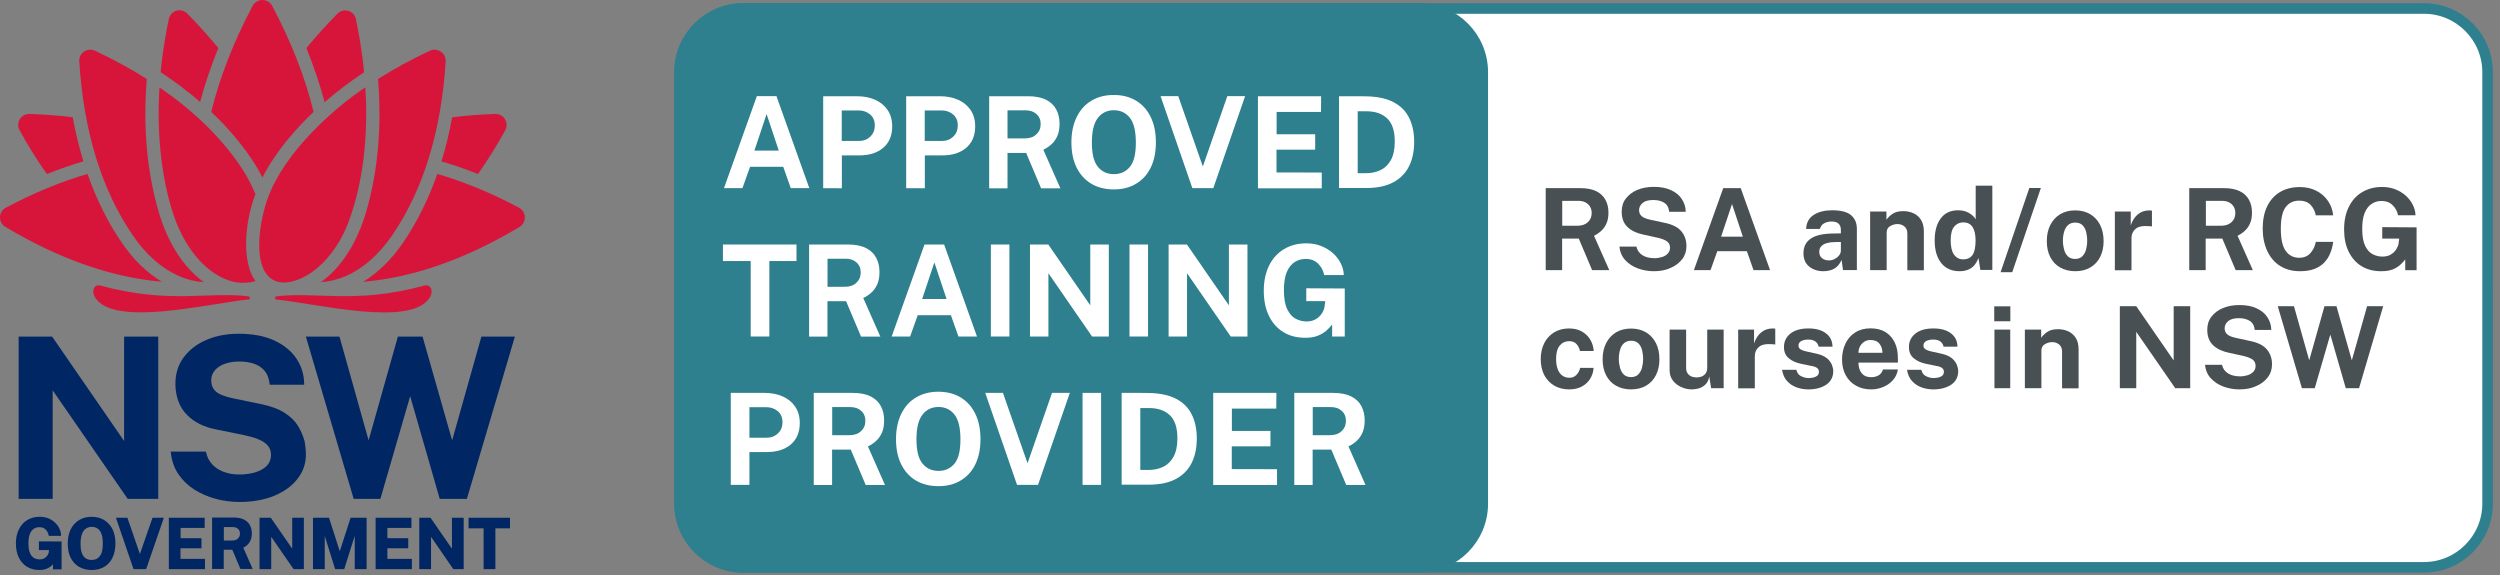 <?xml version="1.0" encoding="utf-8"?>
<!-- Generator: Adobe Illustrator 27.7.0, SVG Export Plug-In . SVG Version: 6.00 Build 0)  -->
<svg version="1.1" id="Layer_1" xmlns="http://www.w3.org/2000/svg" xmlns:xlink="http://www.w3.org/1999/xlink" x="0px" y="0px"
	 viewBox="0 0 235.88 54.27" style="enable-background:new 0 0 235.88 54.27;" xml:space="preserve">
<rect x="0" y="0" width="235.88" height="54.27" fill="#808080" stroke="none"/>
<style type="text/css">
	.st0{fill:#FFFFFF;}
	.st1{fill:none;stroke:#2E808E;}
	.st2{fill:#2E808E;}
	.st3{fill:#495054;}
	.st4{fill:#D7153A;}
	.st5{fill:#002664;}
</style>
<g>
	<g>
		<path class="st0" d="M234.71,47.53c0,3.3-2.7,6-6,6H70.12c-3.3,0-6-2.7-6-6V6.8c0-3.3,2.7-6,6-6h158.59c3.3,0,6,2.7,6,6V47.53z"/>
		<path class="st1" d="M234.71,47.53c0,3.3-2.7,6-6,6H70.12c-3.3,0-6-2.7-6-6V6.8c0-3.3,2.7-6,6-6h158.59c3.3,0,6,2.7,6,6V47.53z"/>
	</g>
	<g>
		<path class="st2" d="M139.9,47.53c0,3.3-2.7,6-6,6H70.12c-3.3,0-6-2.7-6-6V6.8c0-3.3,2.7-6,6-6h63.78c3.3,0,6,2.7,6,6V47.53z"/>
		<path class="st1" d="M139.9,47.53c0,3.3-2.7,6-6,6H70.12c-3.3,0-6-2.7-6-6V6.8c0-3.3,2.7-6,6-6h63.78c3.3,0,6,2.7,6,6V47.53z"/>
	</g>
</g>
<g>
	<path class="st3" d="M145.84,25.49v-7.74h3.26c0.62,0,1.12,0.1,1.51,0.29s0.68,0.47,0.87,0.82c0.19,0.35,0.28,0.75,0.28,1.2
		c0,0.41-0.06,0.75-0.19,1.03c-0.12,0.28-0.29,0.51-0.5,0.7c-0.21,0.19-0.43,0.34-0.67,0.46l1.44,3.24h-1.62l-1.26-2.98h-1.57v2.98
		H145.84z M147.39,21.3h1.43c0.42,0,0.75-0.11,0.99-0.33c0.24-0.22,0.37-0.51,0.37-0.87c0-0.35-0.12-0.63-0.35-0.84
		c-0.24-0.21-0.53-0.31-0.89-0.31h-1.54V21.3z"/>
	<path class="st3" d="M156.03,25.59c-0.51,0-1.01-0.09-1.48-0.26s-0.87-0.43-1.19-0.77c-0.32-0.34-0.51-0.77-0.56-1.29h1.6
		c0.08,0.35,0.27,0.62,0.57,0.81s0.69,0.28,1.15,0.28c0.24,0,0.47-0.04,0.7-0.11c0.22-0.07,0.4-0.18,0.54-0.33
		c0.14-0.15,0.21-0.33,0.21-0.55c0-0.26-0.1-0.46-0.29-0.6c-0.19-0.13-0.46-0.24-0.79-0.32l-1.45-0.32
		c-0.62-0.13-1.11-0.36-1.48-0.71s-0.55-0.83-0.55-1.46c0-0.48,0.13-0.9,0.4-1.24c0.27-0.35,0.63-0.62,1.09-0.81
		c0.46-0.19,0.97-0.28,1.54-0.28c0.64,0,1.19,0.1,1.63,0.31c0.45,0.21,0.79,0.49,1.02,0.85s0.36,0.75,0.36,1.19h-1.56
		c-0.04-0.4-0.2-0.69-0.48-0.86c-0.28-0.17-0.61-0.25-1.02-0.25c-0.47,0-0.81,0.1-1.02,0.29s-0.32,0.41-0.32,0.66
		c0,0.24,0.08,0.43,0.24,0.57c0.16,0.14,0.42,0.25,0.78,0.33l1.34,0.29c0.75,0.15,1.29,0.41,1.62,0.8c0.33,0.39,0.49,0.86,0.49,1.41
		c0,0.47-0.13,0.88-0.4,1.23s-0.63,0.63-1.1,0.83C157.18,25.49,156.64,25.59,156.03,25.59z"/>
	<path class="st3" d="M159.82,25.49l2.77-7.74h1.65l2.77,7.74h-1.56l-0.63-1.79h-2.79l-0.64,1.79H159.82z M162.39,22.33h2.05
		l-1.02-3.08L162.39,22.33z"/>
	<path class="st3" d="M172.03,25.59c-0.53,0-0.97-0.15-1.33-0.44c-0.36-0.29-0.54-0.71-0.54-1.25c0-0.61,0.23-1.07,0.68-1.38
		c0.45-0.32,1.17-0.48,2.15-0.49l0.7-0.01v-0.33c0-0.25-0.07-0.45-0.22-0.59c-0.15-0.14-0.38-0.2-0.69-0.2
		c-0.23,0-0.44,0.06-0.65,0.16s-0.34,0.28-0.42,0.54h-1.3c0.03-0.6,0.27-1.04,0.73-1.33c0.45-0.29,1.03-0.43,1.72-0.43
		c0.85,0,1.45,0.16,1.8,0.47c0.36,0.31,0.54,0.74,0.54,1.28v3.89h-1.31l-0.13-0.95c-0.19,0.4-0.43,0.68-0.71,0.83
		S172.42,25.59,172.03,25.59z M172.56,24.57c0.18,0,0.36-0.04,0.54-0.13c0.17-0.09,0.31-0.2,0.42-0.34
		c0.11-0.14,0.17-0.29,0.17-0.45v-0.82l-0.56,0.01c-0.26,0-0.5,0.03-0.73,0.09s-0.41,0.15-0.54,0.29c-0.14,0.13-0.21,0.31-0.21,0.54
		c0,0.26,0.09,0.46,0.26,0.6S172.3,24.57,172.56,24.57z"/>
	<path class="st3" d="M176.45,25.49v-5.53h1.54v0.78c0.13-0.2,0.32-0.39,0.57-0.56c0.25-0.18,0.6-0.26,1.03-0.26
		c0.34,0,0.66,0.07,0.95,0.2c0.29,0.13,0.53,0.34,0.71,0.62c0.18,0.28,0.27,0.65,0.27,1.11v3.65h-1.56v-3.46
		c0-0.3-0.09-0.52-0.27-0.67c-0.18-0.15-0.4-0.23-0.65-0.23c-0.26,0-0.49,0.07-0.71,0.2s-0.32,0.34-0.32,0.61v3.54H176.45z"/>
	<path class="st3" d="M184.89,25.59c-0.74,0-1.32-0.26-1.73-0.77c-0.41-0.51-0.62-1.22-0.62-2.14c0-0.87,0.19-1.56,0.57-2.07
		c0.38-0.51,0.92-0.77,1.63-0.77c0.4,0,0.74,0.08,1.03,0.25c0.29,0.17,0.5,0.37,0.64,0.6v-3.17h1.57v7.95h-1.13l-0.18-1.13
		c-0.07,0.2-0.17,0.4-0.31,0.59c-0.14,0.19-0.32,0.35-0.56,0.47S185.25,25.59,184.89,25.59z M185.23,24.47
		c0.4,0,0.69-0.14,0.88-0.41s0.29-0.74,0.29-1.39c-0.01-1.12-0.39-1.69-1.16-1.69c-0.34,0-0.62,0.13-0.85,0.39
		c-0.22,0.26-0.34,0.69-0.34,1.3c0,0.62,0.11,1.07,0.32,1.36C184.58,24.32,184.87,24.47,185.23,24.47z"/>
	<path class="st3" d="M188.76,25.68l2.71-7.94h1.09l-2.7,7.94H188.76z"/>
	<path class="st3" d="M195.8,25.59c-0.54,0-1.01-0.12-1.42-0.35s-0.71-0.56-0.93-0.98c-0.22-0.42-0.33-0.93-0.33-1.51
		s0.11-1.09,0.33-1.52c0.22-0.44,0.53-0.77,0.93-1.02c0.4-0.24,0.88-0.36,1.42-0.36s1.02,0.12,1.42,0.36
		c0.4,0.24,0.71,0.58,0.93,1.01c0.22,0.43,0.33,0.95,0.33,1.54c0,0.56-0.11,1.05-0.32,1.47c-0.21,0.43-0.52,0.76-0.92,1
		S196.36,25.59,195.8,25.59z M195.8,24.43c0.27,0,0.5-0.08,0.66-0.24s0.29-0.37,0.36-0.63c0.07-0.26,0.11-0.55,0.11-0.86
		c0-0.29-0.04-0.57-0.1-0.83c-0.07-0.26-0.19-0.47-0.35-0.63c-0.17-0.16-0.39-0.24-0.68-0.24c-0.28,0-0.5,0.08-0.67,0.23
		c-0.17,0.15-0.3,0.36-0.37,0.62c-0.08,0.26-0.12,0.54-0.12,0.86c0,0.29,0.04,0.57,0.11,0.83c0.07,0.27,0.19,0.48,0.36,0.65
		C195.28,24.35,195.51,24.43,195.8,24.43z"/>
	<path class="st3" d="M199.54,25.49v-5.53h1.5v1.31c0.13-0.42,0.35-0.77,0.65-1.03c0.3-0.26,0.67-0.39,1.11-0.39
		c0.12,0,0.2,0.01,0.24,0.03v1.49c-0.03-0.01-0.07-0.02-0.11-0.02c-0.04-0.01-0.08-0.01-0.12-0.01c-0.62-0.05-1.05,0.03-1.31,0.25
		c-0.26,0.22-0.39,0.51-0.39,0.88v3.03H199.54z"/>
	<path class="st3" d="M206.56,25.49v-7.74h3.26c0.62,0,1.12,0.1,1.51,0.29s0.68,0.47,0.87,0.82c0.19,0.35,0.28,0.75,0.28,1.2
		c0,0.41-0.06,0.75-0.19,1.03c-0.12,0.28-0.29,0.51-0.5,0.7c-0.21,0.19-0.43,0.34-0.67,0.46l1.44,3.24h-1.62l-1.26-2.98h-1.57v2.98
		H206.56z M208.12,21.3h1.43c0.42,0,0.75-0.11,0.99-0.33c0.24-0.22,0.37-0.51,0.37-0.87c0-0.35-0.12-0.63-0.35-0.84
		c-0.24-0.21-0.53-0.31-0.89-0.31h-1.54V21.3z"/>
	<path class="st3" d="M217,25.59c-0.72,0-1.34-0.17-1.87-0.5s-0.93-0.81-1.21-1.41c-0.28-0.61-0.43-1.31-0.43-2.12
		c0-0.81,0.14-1.51,0.42-2.09c0.28-0.58,0.68-1.03,1.21-1.35c0.52-0.31,1.15-0.47,1.88-0.47c0.58,0,1.1,0.12,1.55,0.35
		c0.46,0.23,0.82,0.55,1.1,0.96c0.28,0.4,0.44,0.86,0.49,1.36h-1.64c-0.08-0.4-0.24-0.73-0.5-1c-0.26-0.26-0.61-0.39-1.06-0.39
		c-0.54,0-0.97,0.2-1.28,0.61c-0.31,0.41-0.46,1.09-0.46,2.04c0,0.96,0.15,1.66,0.46,2.09c0.31,0.43,0.73,0.65,1.28,0.65
		c0.45,0,0.8-0.15,1.06-0.45c0.26-0.3,0.43-0.65,0.5-1.05h1.64c-0.05,0.37-0.13,0.72-0.27,1.05c-0.13,0.34-0.32,0.63-0.56,0.89
		c-0.24,0.26-0.55,0.46-0.93,0.61S217.54,25.59,217,25.59z"/>
	<path class="st3" d="M224.66,25.59c-0.71,0-1.33-0.16-1.85-0.48c-0.52-0.32-0.92-0.78-1.21-1.37c-0.29-0.59-0.43-1.29-0.43-2.1
		c0-0.82,0.15-1.53,0.45-2.13c0.3-0.6,0.71-1.06,1.25-1.38c0.54-0.32,1.16-0.49,1.87-0.49c0.46,0,0.88,0.07,1.26,0.22
		s0.71,0.35,0.99,0.6c0.28,0.25,0.5,0.54,0.66,0.86c0.16,0.32,0.25,0.65,0.26,0.99h-1.65c-0.07-0.37-0.24-0.68-0.51-0.95
		c-0.27-0.27-0.62-0.4-1.04-0.4c-0.35,0-0.66,0.09-0.93,0.27c-0.28,0.18-0.5,0.46-0.66,0.84s-0.24,0.89-0.24,1.52
		c0,0.68,0.09,1.21,0.27,1.59s0.42,0.65,0.71,0.8c0.29,0.15,0.59,0.23,0.92,0.23c0.31,0,0.57-0.06,0.79-0.19
		c0.22-0.13,0.39-0.29,0.51-0.48c0.12-0.19,0.2-0.38,0.23-0.56l0.06-0.47h-1.6v-1.08l3.24,0.02v4.04h-1.07v-1.01
		c-0.13,0.17-0.3,0.35-0.49,0.52c-0.19,0.17-0.43,0.32-0.72,0.43S225.08,25.59,224.66,25.59z"/>
	<path class="st3" d="M148.05,36.74c-0.51,0-0.97-0.11-1.38-0.34c-0.4-0.23-0.72-0.56-0.95-0.98c-0.23-0.43-0.35-0.94-0.35-1.53
		c0-0.57,0.11-1.07,0.33-1.51c0.22-0.44,0.53-0.77,0.93-1.02c0.4-0.24,0.87-0.37,1.41-0.37c0.46,0,0.86,0.09,1.2,0.28
		s0.6,0.44,0.8,0.77c0.19,0.32,0.31,0.68,0.33,1.08h-1.3c-0.04-0.22-0.13-0.43-0.3-0.63c-0.16-0.2-0.4-0.3-0.72-0.3
		c-0.36,0-0.66,0.14-0.89,0.42c-0.23,0.28-0.34,0.71-0.34,1.28c0,0.54,0.11,0.97,0.33,1.28c0.22,0.31,0.53,0.47,0.93,0.47
		c0.21,0,0.39-0.05,0.53-0.16c0.14-0.1,0.25-0.23,0.33-0.37c0.08-0.14,0.13-0.28,0.15-0.4h1.27c-0.02,0.38-0.14,0.73-0.33,1.04
		c-0.2,0.31-0.46,0.55-0.8,0.73S148.5,36.74,148.05,36.74z"/>
	<path class="st3" d="M153.89,36.74c-0.54,0-1.01-0.12-1.42-0.35s-0.71-0.56-0.93-0.98c-0.22-0.42-0.33-0.93-0.33-1.51
		s0.11-1.09,0.33-1.52c0.22-0.44,0.53-0.77,0.93-1.02c0.4-0.24,0.88-0.36,1.42-0.36s1.02,0.12,1.42,0.36
		c0.4,0.24,0.71,0.58,0.93,1.01c0.22,0.43,0.33,0.95,0.33,1.54c0,0.56-0.11,1.05-0.32,1.47c-0.21,0.43-0.52,0.76-0.92,1
		S154.45,36.74,153.89,36.74z M153.9,35.58c0.27,0,0.5-0.08,0.66-0.24s0.29-0.37,0.36-0.63c0.07-0.26,0.11-0.55,0.11-0.86
		c0-0.29-0.04-0.57-0.1-0.83c-0.07-0.26-0.19-0.47-0.35-0.63c-0.17-0.16-0.39-0.24-0.68-0.24c-0.28,0-0.5,0.08-0.67,0.23
		c-0.17,0.15-0.3,0.36-0.37,0.62c-0.08,0.26-0.12,0.54-0.12,0.86c0,0.29,0.04,0.57,0.11,0.83c0.07,0.27,0.19,0.48,0.36,0.65
		C153.37,35.49,153.6,35.58,153.9,35.58z"/>
	<path class="st3" d="M159.64,36.74c-0.34,0-0.67-0.07-0.99-0.21c-0.32-0.14-0.59-0.34-0.8-0.61c-0.21-0.27-0.32-0.6-0.32-0.99V31.1
		h1.56v3.63c0,0.26,0.08,0.47,0.25,0.63s0.41,0.25,0.74,0.25c0.3,0,0.55-0.08,0.73-0.24c0.18-0.16,0.27-0.38,0.27-0.67v-3.6h1.55
		v5.53h-1.18l-0.18-1.1c-0.06,0.32-0.18,0.57-0.36,0.75c-0.18,0.17-0.38,0.29-0.6,0.36C160.08,36.7,159.85,36.74,159.64,36.74z"/>
	<path class="st3" d="M164,36.63V31.1h1.5v1.31c0.13-0.42,0.35-0.77,0.65-1.03c0.3-0.26,0.67-0.39,1.11-0.39
		c0.12,0,0.2,0.01,0.24,0.03v1.49c-0.03-0.01-0.07-0.02-0.11-0.02c-0.04-0.01-0.08-0.01-0.12-0.01c-0.62-0.05-1.05,0.03-1.31,0.25
		c-0.26,0.22-0.39,0.51-0.39,0.88v3.03H164z"/>
	<path class="st3" d="M170.62,36.74c-0.38,0-0.75-0.06-1.11-0.19c-0.35-0.13-0.66-0.33-0.9-0.6c-0.25-0.27-0.4-0.63-0.47-1.06h1.35
		c0.07,0.3,0.22,0.5,0.46,0.61s0.46,0.17,0.67,0.17c0.3,0,0.54-0.05,0.72-0.14s0.28-0.24,0.28-0.44c0-0.15-0.05-0.27-0.16-0.36
		c-0.11-0.09-0.29-0.16-0.54-0.2l-0.97-0.2c-0.49-0.1-0.89-0.28-1.18-0.53c-0.3-0.25-0.45-0.6-0.45-1.06c0-0.5,0.19-0.92,0.59-1.25
		c0.4-0.33,0.97-0.5,1.73-0.5c0.68,0,1.23,0.15,1.63,0.45c0.41,0.3,0.62,0.72,0.63,1.27h-1.31c-0.04-0.21-0.15-0.38-0.32-0.5
		c-0.17-0.12-0.39-0.17-0.66-0.17c-0.27,0-0.49,0.05-0.66,0.14s-0.26,0.24-0.26,0.44c0,0.15,0.07,0.26,0.21,0.35
		c0.14,0.08,0.36,0.16,0.67,0.22l0.9,0.2c0.41,0.1,0.72,0.25,0.94,0.44c0.21,0.19,0.36,0.4,0.44,0.61c0.08,0.21,0.12,0.4,0.12,0.57
		c0,0.55-0.22,0.98-0.65,1.28C171.87,36.59,171.31,36.74,170.62,36.74z"/>
	<path class="st3" d="M176.57,36.74c-0.55,0-1.03-0.11-1.45-0.35c-0.42-0.23-0.74-0.56-0.97-0.98c-0.23-0.42-0.35-0.92-0.35-1.49
		c0-0.55,0.11-1.05,0.32-1.5c0.21-0.44,0.52-0.8,0.92-1.05c0.4-0.26,0.88-0.39,1.45-0.39c0.56,0,1.04,0.12,1.42,0.36
		c0.38,0.24,0.67,0.57,0.87,0.99c0.2,0.42,0.29,0.91,0.29,1.46v0.42h-3.72c0,0.42,0.1,0.76,0.31,1.01c0.21,0.25,0.5,0.37,0.88,0.37
		c0.27,0,0.5-0.06,0.7-0.17s0.34-0.3,0.42-0.56h1.41c-0.06,0.39-0.22,0.73-0.47,1.01s-0.55,0.49-0.91,0.64
		C177.33,36.66,176.96,36.74,176.57,36.74z M175.35,33.29h2.26c0-0.34-0.09-0.62-0.28-0.86s-0.47-0.35-0.85-0.35
		c-0.24,0-0.44,0.06-0.61,0.18c-0.17,0.12-0.3,0.27-0.39,0.45C175.39,32.89,175.35,33.09,175.35,33.29z"/>
	<path class="st3" d="M182.41,36.74c-0.38,0-0.75-0.06-1.11-0.19c-0.35-0.13-0.66-0.33-0.9-0.6c-0.25-0.27-0.4-0.63-0.47-1.06h1.35
		c0.07,0.3,0.22,0.5,0.46,0.61s0.46,0.17,0.67,0.17c0.3,0,0.54-0.05,0.72-0.14s0.28-0.24,0.28-0.44c0-0.15-0.05-0.27-0.16-0.36
		c-0.11-0.09-0.29-0.16-0.54-0.2l-0.97-0.2c-0.49-0.1-0.89-0.28-1.18-0.53c-0.3-0.25-0.45-0.6-0.45-1.06c0-0.5,0.19-0.92,0.59-1.25
		c0.4-0.33,0.97-0.5,1.73-0.5c0.68,0,1.23,0.15,1.63,0.45c0.41,0.3,0.62,0.72,0.63,1.27h-1.31c-0.04-0.21-0.15-0.38-0.32-0.5
		c-0.17-0.12-0.39-0.17-0.66-0.17c-0.27,0-0.49,0.05-0.66,0.14s-0.26,0.24-0.26,0.44c0,0.15,0.07,0.26,0.21,0.35
		c0.14,0.08,0.36,0.16,0.67,0.22l0.9,0.2c0.41,0.1,0.72,0.25,0.94,0.44c0.21,0.19,0.36,0.4,0.44,0.61c0.08,0.21,0.12,0.4,0.12,0.57
		c0,0.55-0.22,0.98-0.65,1.28C183.66,36.59,183.1,36.74,182.41,36.74z"/>
	<path class="st3" d="M188.16,30.3V28.9h1.52v1.41H188.16z M188.18,36.63V31.1h1.49v5.53H188.18z"/>
	<path class="st3" d="M191.05,36.63V31.1h1.54v0.78c0.13-0.2,0.32-0.39,0.57-0.56c0.25-0.18,0.6-0.26,1.03-0.26
		c0.34,0,0.66,0.07,0.95,0.2c0.29,0.13,0.53,0.34,0.71,0.62c0.18,0.28,0.27,0.65,0.27,1.11v3.65h-1.56v-3.46
		c0-0.3-0.09-0.52-0.27-0.67c-0.18-0.15-0.4-0.23-0.65-0.23c-0.26,0-0.49,0.07-0.71,0.2s-0.32,0.34-0.32,0.61v3.54H191.05z"/>
	<path class="st3" d="M200.01,36.63v-7.74h1.55l3.53,5.12v-5.12h1.56v7.74h-1.41l-3.68-5.32v5.32H200.01z"/>
	<path class="st3" d="M211.28,36.74c-0.51,0-1.01-0.09-1.48-0.26s-0.87-0.43-1.19-0.77c-0.32-0.34-0.51-0.77-0.56-1.29h1.6
		c0.08,0.35,0.27,0.62,0.57,0.81s0.69,0.28,1.15,0.28c0.24,0,0.47-0.04,0.7-0.11c0.22-0.07,0.4-0.18,0.54-0.33
		c0.14-0.15,0.21-0.33,0.21-0.55c0-0.26-0.1-0.46-0.29-0.6c-0.19-0.13-0.46-0.24-0.79-0.32l-1.45-0.32
		c-0.62-0.13-1.11-0.36-1.48-0.71s-0.55-0.83-0.55-1.46c0-0.48,0.13-0.9,0.4-1.24c0.27-0.35,0.63-0.62,1.09-0.81
		c0.46-0.19,0.97-0.28,1.54-0.28c0.64,0,1.19,0.1,1.63,0.31c0.45,0.21,0.79,0.49,1.02,0.85s0.36,0.75,0.36,1.19h-1.56
		c-0.04-0.4-0.2-0.69-0.48-0.86c-0.28-0.17-0.61-0.25-1.02-0.25c-0.47,0-0.81,0.1-1.02,0.29s-0.32,0.41-0.32,0.66
		c0,0.24,0.08,0.43,0.24,0.57c0.16,0.14,0.42,0.25,0.78,0.33l1.34,0.29c0.75,0.15,1.29,0.41,1.62,0.8c0.33,0.39,0.49,0.86,0.49,1.41
		c0,0.47-0.13,0.88-0.4,1.23s-0.63,0.63-1.1,0.83C212.43,36.64,211.89,36.74,211.28,36.74z"/>
	<path class="st3" d="M217.19,36.63l-2.28-7.74h1.53l1.44,5.11l1.44-5.11h1.13L221.9,34l1.44-5.11h1.52l-2.28,7.74h-1.25l-1.46-5.06
		l-1.47,5.06H217.19z"/>
</g>
<g>
	<g>
		<path class="st4" d="M23.44,27.96c-3.79-0.47-7.46,0.75-13.93-1.01c-0.66-0.18-0.9,0.52-0.55,1.1c1.74,2.84,10.52,0.62,14.5,0.2
			C23.63,28.24,23.61,27.98,23.44,27.96z"/>
		<path class="st4" d="M40.01,26.95c-6.47,1.76-10.15,0.55-13.93,1.01c-0.17,0.02-0.19,0.28-0.02,0.3c3.98,0.41,12.76,2.64,14.5-0.2
			C40.92,27.47,40.67,26.77,40.01,26.95z"/>
		<path class="st4" d="M11.48,22.88c-1.32-1.93-2.39-4.09-3.22-6.47c-2.51,0.73-5.08,1.79-7.7,3.18c-0.34,0.18-0.55,0.51-0.56,0.9
			c-0.01,0.38,0.18,0.73,0.51,0.92c5.07,3.03,10.02,4.77,14.75,5.17C13.85,25.73,12.56,24.47,11.48,22.88z"/>
		<path class="st4" d="M4.42,16.42c1.16-0.46,2.31-0.86,3.45-1.2c-0.41-1.32-0.74-2.71-1.01-4.16C5.55,10.9,4.2,10.8,2.8,10.75
			c-0.01,0-0.02,0-0.04,0c-0.37,0-0.7,0.18-0.89,0.5c-0.2,0.33-0.21,0.72-0.02,1.05C2.66,13.77,3.52,15.15,4.42,16.42z"/>
		<path class="st4" d="M16.87,26.04c0.79,0.35,1.59,0.54,2.37,0.58c-1.91-1.37-3.41-3.69-4.27-6.64c-1.11-3.81-1.48-8-1.12-12.53
			c-1.5-0.95-3.13-1.84-4.88-2.66C8.63,4.63,8.24,4.66,7.93,4.87C7.62,5.08,7.45,5.43,7.48,5.8c0.41,6.57,2.1,12.08,5.03,16.38
			C13.73,23.99,15.24,25.32,16.87,26.04z"/>
		<path class="st4" d="M20.6,4.53c-0.9-1.09-1.87-2.17-2.92-3.24c-0.2-0.21-0.47-0.32-0.74-0.32c-0.1,0-0.2,0.01-0.29,0.04
			c-0.37,0.11-0.64,0.4-0.72,0.79c-0.21,0.99-0.6,3.01-0.77,5.01c1.34,0.89,2.59,1.82,3.72,2.81C19.33,7.95,19.9,6.25,20.6,4.53z"/>
		<path class="st4" d="M48.96,19.59c-2.62-1.39-5.19-2.45-7.7-3.18c-0.83,2.38-1.91,4.54-3.22,6.47c-1.08,1.59-2.37,2.85-3.78,3.71
			c4.73-0.4,9.68-2.14,14.75-5.17c0.33-0.2,0.52-0.54,0.51-0.92C49.51,20.11,49.3,19.77,48.96,19.59z"/>
		<path class="st4" d="M45.1,16.42c0.9-1.28,1.76-2.65,2.57-4.12c0.18-0.33,0.18-0.73-0.02-1.05c-0.19-0.31-0.52-0.5-0.89-0.5
			c-0.01,0-0.02,0-0.04,0c-1.4,0.05-2.76,0.15-4.06,0.32c-0.26,1.45-0.6,2.84-1.01,4.16C42.79,15.56,43.94,15.96,45.1,16.42z"/>
		<path class="st4" d="M34.55,19.98c-0.86,2.95-2.36,5.27-4.27,6.64c0.78-0.04,1.58-0.24,2.37-0.58c1.63-0.72,3.14-2.05,4.37-3.86
			c2.93-4.3,4.62-9.81,5.03-16.38c0.02-0.37-0.15-0.72-0.46-0.93c-0.31-0.21-0.7-0.24-1.04-0.08c-1.75,0.82-3.38,1.71-4.88,2.66
			C36.03,11.98,35.66,16.17,34.55,19.98z"/>
		<path class="st4" d="M34.35,6.82c-0.17-2-0.56-4.02-0.77-5.01c-0.08-0.39-0.35-0.68-0.72-0.79c-0.1-0.03-0.2-0.04-0.29-0.04
			c-0.27,0-0.53,0.11-0.74,0.32c-1.05,1.07-2.03,2.14-2.92,3.24c0.7,1.72,1.27,3.42,1.72,5.1C31.77,8.65,33.01,7.71,34.35,6.82z"/>
		<path class="st4" d="M24.76,16.75c1.27-2.51,3.31-4.77,4.83-6.19c-0.84-3.41-2.13-6.64-3.91-10.01C25.49,0.21,25.15,0,24.76,0
			s-0.74,0.21-0.92,0.55c-1.8,3.38-3.11,6.75-3.91,10.01C21.52,12.04,23.62,14.44,24.76,16.75z"/>
		<path class="st4" d="M29.43,25.68c1.32-0.93,2.64-2.55,3.48-4.8c1.62-4.36,1.79-9.21,1.56-12.64c-2.94,1.96-7.6,6.06-9.2,10.44
			c-0.75,2.06-1.1,4.87-0.52,6.44c0.24,0.65,0.65,1.15,1.22,1.39C26.82,26.86,28.13,26.59,29.43,25.68z"/>
		<path class="st4" d="M24.1,18.3c-0.39-0.91-0.82-1.76-1.48-2.72c-1.88-2.72-4.41-5.17-7.57-7.33c-0.03,0.51-0.49,6.01,1.12,11.39
			c1.23,4.09,3.33,5.76,4.48,6.4c1.16,0.65,2.22,0.8,3.46,0.49C22.85,24.81,23,21.28,24.1,18.3z"/>
	</g>
	<g>
		<g>
			<polygon class="st5" points="4.97,36.83 12.05,47.07 14.93,47.07 14.93,31.76 11.71,31.76 11.71,41.61 4.94,31.79 4.91,31.76 
				1.76,31.76 1.76,47.07 4.97,47.07 			"/>
			<path class="st5" d="M28.12,40.19c-0.28-0.46-0.71-0.88-1.27-1.24c-0.56-0.36-1.32-0.64-2.26-0.83l-2.62-0.54
				c-0.79-0.17-1.34-0.39-1.62-0.66c-0.28-0.26-0.42-0.6-0.42-1.02c0-0.27,0.06-0.51,0.18-0.72c0.12-0.21,0.29-0.4,0.52-0.56
				c0.22-0.16,0.5-0.28,0.83-0.37c0.33-0.09,0.7-0.14,1.1-0.14c0.53,0,1,0.07,1.41,0.21c0.4,0.14,0.74,0.36,1,0.67
				c0.26,0.31,0.41,0.72,0.47,1.24l0.01,0.07h3.25l0-0.08c-0.01-0.88-0.26-1.69-0.74-2.4c-0.48-0.71-1.18-1.28-2.09-1.7
				c-0.91-0.42-2.04-0.63-3.36-0.63c-1.11,0-2.13,0.19-3.03,0.58c-0.9,0.38-1.62,0.94-2.15,1.65c-0.53,0.71-0.79,1.57-0.78,2.54
				c0.02,1.19,0.38,2.15,1.07,2.86c0.68,0.71,1.62,1.18,2.79,1.4l2.64,0.54c0.48,0.1,0.92,0.22,1.31,0.38
				c0.38,0.15,0.68,0.35,0.89,0.58c0.21,0.23,0.32,0.53,0.32,0.9c0,0.41-0.13,0.75-0.39,1.02c-0.27,0.28-0.63,0.48-1.08,0.62
				c-0.46,0.14-0.97,0.21-1.52,0.21c-0.54,0-1.03-0.08-1.47-0.25c-0.44-0.16-0.8-0.4-1.09-0.71c-0.29-0.31-0.48-0.69-0.58-1.14
				l-0.01-0.06h-3.32l0.01,0.09c0.08,0.78,0.32,1.47,0.72,2.05c0.4,0.58,0.9,1.07,1.51,1.45c0.6,0.38,1.28,0.67,2.01,0.87
				c0.73,0.19,1.48,0.29,2.24,0.29c1.24,0,2.34-0.2,3.27-0.58c0.93-0.39,1.67-0.92,2.19-1.59c0.53-0.67,0.8-1.44,0.8-2.28
				c0-0.4-0.04-0.84-0.13-1.31C28.59,41.12,28.4,40.64,28.12,40.19z"/>
			<polygon class="st5" points="45.42,31.76 42.66,41.55 39.87,31.76 37.54,31.76 34.78,41.55 32.03,31.76 28.86,31.76 33.37,47.07 
				35.89,47.07 38.7,37.38 41.49,47.07 44.05,47.07 48.58,31.76 			"/>
			<path class="st5" d="M3.67,51.9h0.96l-0.03,0.2c-0.01,0.08-0.04,0.15-0.08,0.23c-0.04,0.08-0.1,0.15-0.17,0.22
				c-0.07,0.07-0.16,0.12-0.26,0.17c-0.1,0.04-0.21,0.06-0.34,0.06c-0.14,0-0.27-0.02-0.4-0.07c-0.13-0.04-0.24-0.12-0.34-0.23
				c-0.1-0.11-0.18-0.27-0.24-0.46c-0.06-0.2-0.09-0.45-0.09-0.75c0-0.37,0.05-0.67,0.14-0.9c0.09-0.22,0.22-0.38,0.37-0.48
				c0.16-0.1,0.33-0.15,0.53-0.15c0.16,0,0.3,0.03,0.42,0.1c0.12,0.07,0.22,0.16,0.29,0.27c0.08,0.12,0.13,0.24,0.16,0.38l0.01,0.07
				h1.16l0-0.08c-0.01-0.22-0.07-0.44-0.17-0.64c-0.1-0.2-0.24-0.39-0.42-0.55C5,49.13,4.79,49,4.55,48.9
				c-0.24-0.09-0.51-0.14-0.8-0.14c-0.45,0-0.85,0.1-1.18,0.31c-0.34,0.21-0.61,0.5-0.79,0.88c-0.19,0.37-0.28,0.82-0.28,1.33
				c0,0.5,0.09,0.95,0.27,1.32c0.18,0.37,0.44,0.67,0.77,0.87c0.33,0.2,0.72,0.31,1.17,0.31c0.26,0,0.49-0.04,0.67-0.11
				c0.18-0.07,0.34-0.16,0.47-0.28C4.9,53.34,4.95,53.29,5,53.24v0.48h0.81v-2.63l-2.14-0.01V51.9z"/>
			<path class="st5" d="M9.83,49.07c-0.33-0.2-0.73-0.31-1.18-0.31c-0.45,0-0.85,0.1-1.19,0.31c-0.34,0.2-0.6,0.5-0.79,0.87
				c-0.18,0.37-0.28,0.82-0.28,1.34c0,0.51,0.09,0.96,0.27,1.33c0.18,0.37,0.45,0.67,0.79,0.87c0.34,0.2,0.74,0.3,1.2,0.3
				c0.46,0,0.86-0.1,1.19-0.3c0.34-0.2,0.6-0.49,0.78-0.87c0.18-0.37,0.27-0.82,0.27-1.33c0-0.52-0.09-0.97-0.27-1.34
				C10.43,49.57,10.16,49.27,9.83,49.07z M9.2,52.68c-0.15,0.1-0.34,0.15-0.56,0.15c-0.21,0-0.4-0.05-0.55-0.15
				c-0.15-0.1-0.28-0.26-0.36-0.48c-0.09-0.23-0.13-0.53-0.13-0.9c0-0.38,0.05-0.69,0.14-0.93c0.09-0.23,0.21-0.4,0.37-0.5
				c0.16-0.1,0.34-0.16,0.55-0.16c0.21,0,0.4,0.05,0.55,0.16c0.15,0.1,0.28,0.27,0.36,0.5c0.09,0.23,0.13,0.55,0.13,0.93
				c0,0.37-0.04,0.68-0.13,0.9C9.47,52.42,9.35,52.58,9.2,52.68z"/>
			<polygon class="st5" points="13.2,52.27 12.02,48.85 10.94,48.85 12.6,53.7 13.79,53.7 15.46,48.85 14.39,48.85 			"/>
			<polygon class="st5" points="17.03,51.73 19.01,51.73 19.01,50.78 17.04,50.78 17.04,49.81 19.31,49.81 19.31,48.85 15.93,48.85 
				15.93,53.7 19.34,53.7 19.34,52.73 17.03,52.73 			"/>
			<path class="st5" d="M23.32,51.43c0.13-0.12,0.24-0.27,0.32-0.45c0.08-0.18,0.12-0.4,0.12-0.66c0-0.29-0.06-0.54-0.18-0.77
				c-0.12-0.22-0.31-0.4-0.56-0.53c-0.25-0.12-0.57-0.19-0.95-0.19h-2.06v4.85h1.1v-1.81h0.81l0.76,1.81h1.16l-0.89-2.01
				C23.09,51.62,23.21,51.53,23.32,51.43z M22.64,50.35c0,0.19-0.06,0.34-0.2,0.47C22.32,50.94,22.13,51,21.9,51h-0.78v-1.27h0.85
				c0.2,0,0.36,0.06,0.49,0.17C22.58,50.01,22.64,50.16,22.64,50.35z"/>
			<polygon class="st5" points="27.57,51.77 25.55,48.85 24.49,48.85 24.49,53.7 25.59,53.7 25.59,50.65 27.7,53.7 28.67,53.7 
				28.67,48.85 27.57,48.85 			"/>
			<polygon class="st5" points="32.06,52.01 31.04,48.85 29.53,48.85 29.53,53.7 30.64,53.7 30.64,50.57 31.62,53.7 32.48,53.7 
				33.47,50.56 33.47,53.7 34.59,53.7 34.59,48.85 33.08,48.85 			"/>
			<polygon class="st5" points="36.55,51.73 38.52,51.73 38.52,50.78 36.55,50.78 36.55,49.81 38.82,49.81 38.82,48.85 35.44,48.85 
				35.44,53.7 38.86,53.7 38.86,52.73 36.55,52.73 			"/>
			<polygon class="st5" points="42.64,51.77 40.62,48.85 39.56,48.85 39.56,53.7 40.67,53.7 40.67,50.65 42.77,53.7 43.75,53.7 
				43.75,48.85 42.64,48.85 			"/>
			<polygon class="st5" points="44.21,49.85 45.63,49.85 45.63,53.7 46.74,53.7 46.74,49.85 48.12,49.85 48.12,48.85 44.21,48.85 
							"/>
		</g>
	</g>
</g>
<g>
	<path class="st0" d="M68.31,17.75l3.1-8.68h1.85l3.1,8.68h-1.75l-0.71-2.01h-3.13l-0.72,2.01H68.31z M71.18,14.21h2.3l-1.15-3.45
		L71.18,14.21z"/>
	<path class="st0" d="M77.67,17.75V9.08h3.19c0.63,0,1.2,0.11,1.7,0.33c0.5,0.22,0.89,0.54,1.18,0.96s0.44,0.94,0.44,1.55
		c0,0.86-0.28,1.54-0.84,2.02c-0.56,0.48-1.31,0.72-2.25,0.72h-1.66v3.1H77.67z M79.41,13.3h1.63c0.44,0,0.79-0.14,1.08-0.42
		s0.42-0.63,0.42-1.05c0-0.43-0.15-0.78-0.44-1.03c-0.3-0.25-0.66-0.38-1.08-0.38h-1.6V13.3z"/>
	<path class="st0" d="M85.5,17.75V9.08h3.19c0.63,0,1.2,0.11,1.7,0.33c0.5,0.22,0.89,0.54,1.18,0.96s0.44,0.94,0.44,1.55
		c0,0.86-0.28,1.54-0.84,2.02c-0.56,0.48-1.31,0.72-2.25,0.72h-1.66v3.1H85.5z M87.24,13.3h1.63c0.44,0,0.79-0.14,1.08-0.42
		s0.42-0.63,0.42-1.05c0-0.43-0.15-0.78-0.44-1.03c-0.3-0.25-0.66-0.38-1.08-0.38h-1.6V13.3z"/>
	<path class="st0" d="M93.33,17.75V9.08h3.66c0.69,0,1.26,0.11,1.7,0.33c0.44,0.22,0.76,0.52,0.97,0.92
		c0.21,0.39,0.31,0.84,0.31,1.35c0,0.46-0.07,0.84-0.21,1.16c-0.14,0.31-0.33,0.58-0.56,0.78c-0.23,0.21-0.48,0.38-0.76,0.51
		l1.61,3.64h-1.82l-1.41-3.34h-1.76v3.34H93.33z M95.07,13.06h1.6c0.47,0,0.84-0.12,1.11-0.38c0.27-0.25,0.41-0.57,0.41-0.97
		c0-0.4-0.13-0.71-0.4-0.95c-0.26-0.23-0.6-0.35-1-0.35h-1.73V13.06z"/>
	<path class="st0" d="M105.1,17.87c-0.82,0-1.53-0.18-2.13-0.53c-0.6-0.36-1.06-0.87-1.39-1.53c-0.33-0.66-0.49-1.46-0.49-2.38
		c0-0.92,0.17-1.72,0.5-2.39s0.79-1.19,1.39-1.54c0.6-0.36,1.3-0.54,2.11-0.54c0.8,0,1.5,0.18,2.1,0.54
		c0.6,0.36,1.06,0.88,1.38,1.54c0.33,0.67,0.49,1.47,0.49,2.39c0,0.92-0.16,1.71-0.48,2.37c-0.32,0.66-0.78,1.17-1.38,1.53
		C106.62,17.69,105.91,17.87,105.1,17.87z M105.1,16.43c0.63,0,1.13-0.23,1.51-0.69s0.56-1.22,0.56-2.28c0-1.08-0.19-1.87-0.56-2.34
		c-0.38-0.48-0.88-0.72-1.51-0.72c-0.63,0-1.14,0.24-1.51,0.72c-0.38,0.48-0.57,1.26-0.57,2.34c0,1.06,0.19,1.82,0.57,2.28
		C103.96,16.2,104.47,16.43,105.1,16.43z"/>
	<path class="st0" d="M112.5,17.75l-3-8.68h1.67l2.32,6.64l2.31-6.64h1.68l-3,8.68H112.5z"/>
	<path class="st0" d="M118.69,17.75V9.08h5.96l-0.01,1.48h-4.19v2.11h3.64v1.45h-3.65v2.15l4.27,0.01v1.49H118.69z"/>
	<path class="st0" d="M126.34,17.75V9.08c0.04,0,0.17,0,0.37,0s0.44,0,0.71,0c0.27,0,0.55,0,0.82,0s0.5,0,0.69,0.01
		c1.05,0.02,1.91,0.21,2.57,0.56c0.66,0.35,1.15,0.84,1.46,1.48c0.31,0.63,0.47,1.38,0.47,2.24c0,0.9-0.16,1.68-0.49,2.33
		s-0.83,1.16-1.5,1.51c-0.67,0.36-1.53,0.53-2.57,0.53H126.34z M128.1,16.34h0.8c0.5,0,0.95-0.1,1.35-0.29
		c0.41-0.19,0.73-0.51,0.98-0.94c0.24-0.44,0.37-1.02,0.37-1.75c0-1.01-0.24-1.74-0.72-2.19c-0.48-0.45-1.13-0.67-1.95-0.67h-0.83
		V16.34z"/>
	<path class="st0" d="M70.83,31.75v-7.12h-2.62v-1.56h6.94v1.56h-2.56v7.12H70.83z"/>
	<path class="st0" d="M76.34,31.75v-8.68H80c0.69,0,1.26,0.11,1.7,0.33c0.44,0.22,0.76,0.52,0.97,0.92
		c0.21,0.39,0.31,0.84,0.31,1.35c0,0.46-0.07,0.84-0.21,1.16c-0.14,0.31-0.33,0.58-0.56,0.78c-0.23,0.21-0.48,0.38-0.76,0.51
		l1.61,3.64h-1.82l-1.41-3.34h-1.76v3.34H76.34z M78.09,27.06h1.6c0.47,0,0.84-0.12,1.11-0.38c0.27-0.25,0.41-0.57,0.41-0.97
		c0-0.4-0.13-0.71-0.4-0.95c-0.26-0.23-0.6-0.35-1-0.35h-1.73V27.06z"/>
	<path class="st0" d="M84.13,31.75l3.1-8.68h1.85l3.1,8.68h-1.75l-0.71-2.01h-3.13l-0.72,2.01H84.13z M87.01,28.21h2.3l-1.15-3.45
		L87.01,28.21z"/>
	<path class="st0" d="M93.49,31.75v-8.68h1.75v8.68H93.49z"/>
	<path class="st0" d="M97.18,31.75v-8.68h1.73l3.96,5.74v-5.74h1.75v8.68h-1.58l-4.12-5.97v5.97H97.18z"/>
	<path class="st0" d="M106.57,31.75v-8.68h1.75v8.68H106.57z"/>
	<path class="st0" d="M110.26,31.75v-8.68h1.73l3.96,5.74v-5.74h1.75v8.68h-1.58L112,25.78v5.97H110.26z"/>
	<path class="st0" d="M123.15,31.87c-0.8,0-1.49-0.18-2.07-0.54s-1.04-0.87-1.36-1.54c-0.32-0.66-0.48-1.45-0.48-2.35
		c0-0.92,0.17-1.71,0.5-2.38s0.8-1.19,1.4-1.55c0.6-0.36,1.3-0.55,2.1-0.55c0.52,0,0.99,0.08,1.41,0.25s0.79,0.39,1.11,0.67
		c0.31,0.28,0.56,0.6,0.74,0.96c0.18,0.36,0.28,0.73,0.29,1.11h-1.85c-0.08-0.41-0.27-0.77-0.57-1.07s-0.69-0.45-1.17-0.45
		c-0.39,0-0.74,0.1-1.05,0.3c-0.31,0.2-0.56,0.51-0.74,0.94c-0.18,0.43-0.27,1-0.27,1.71c0,0.76,0.1,1.36,0.31,1.79
		s0.47,0.73,0.79,0.9s0.67,0.26,1.03,0.26c0.34,0,0.64-0.07,0.88-0.22c0.24-0.14,0.43-0.32,0.57-0.54c0.14-0.21,0.22-0.42,0.25-0.63
		l0.07-0.53h-1.79V27.2l3.63,0.02v4.53h-1.19v-1.13c-0.15,0.2-0.34,0.39-0.55,0.58c-0.22,0.19-0.48,0.35-0.81,0.48
		S123.62,31.87,123.15,31.87z"/>
	<path class="st0" d="M68.95,45.75v-8.68h3.19c0.63,0,1.2,0.11,1.7,0.33c0.5,0.22,0.89,0.54,1.18,0.96s0.44,0.94,0.44,1.55
		c0,0.86-0.28,1.54-0.84,2.02c-0.56,0.48-1.31,0.72-2.25,0.72h-1.66v3.1H68.95z M70.7,41.3h1.63c0.44,0,0.79-0.14,1.08-0.42
		s0.42-0.63,0.42-1.05c0-0.43-0.15-0.78-0.44-1.03c-0.3-0.25-0.66-0.38-1.08-0.38h-1.6V41.3z"/>
	<path class="st0" d="M76.78,45.75v-8.68h3.66c0.69,0,1.26,0.11,1.7,0.33c0.44,0.22,0.76,0.52,0.97,0.92
		c0.21,0.39,0.31,0.84,0.31,1.35c0,0.46-0.07,0.84-0.21,1.16c-0.14,0.31-0.33,0.58-0.56,0.78c-0.23,0.21-0.48,0.38-0.76,0.51
		l1.61,3.64h-1.82l-1.41-3.34h-1.76v3.34H76.78z M78.53,41.06h1.6c0.47,0,0.84-0.12,1.11-0.38c0.27-0.25,0.41-0.57,0.41-0.97
		c0-0.4-0.13-0.71-0.4-0.95c-0.26-0.23-0.6-0.35-1-0.35h-1.73V41.06z"/>
	<path class="st0" d="M88.55,45.87c-0.82,0-1.53-0.18-2.13-0.53c-0.6-0.36-1.06-0.87-1.39-1.53c-0.33-0.66-0.49-1.46-0.49-2.38
		c0-0.92,0.17-1.72,0.5-2.39s0.79-1.19,1.39-1.54c0.6-0.36,1.3-0.54,2.11-0.54c0.8,0,1.5,0.18,2.1,0.54
		c0.6,0.36,1.06,0.88,1.38,1.54c0.33,0.67,0.49,1.47,0.49,2.39c0,0.92-0.16,1.71-0.48,2.37c-0.32,0.66-0.78,1.17-1.38,1.53
		C90.07,45.69,89.36,45.87,88.55,45.87z M88.55,44.43c0.63,0,1.13-0.23,1.51-0.69s0.56-1.22,0.56-2.28c0-1.08-0.19-1.87-0.56-2.34
		c-0.38-0.48-0.88-0.72-1.51-0.72c-0.63,0-1.14,0.24-1.51,0.72c-0.38,0.48-0.57,1.26-0.57,2.34c0,1.06,0.19,1.82,0.57,2.28
		C87.42,44.2,87.92,44.43,88.55,44.43z"/>
	<path class="st0" d="M95.96,45.75l-3-8.68h1.67l2.32,6.64l2.31-6.64h1.68l-3,8.68H95.96z"/>
	<path class="st0" d="M102.14,45.75v-8.68h1.75v8.68H102.14z"/>
	<path class="st0" d="M105.83,45.75v-8.68c0.04,0,0.17,0,0.37,0s0.44,0,0.71,0c0.27,0,0.55,0,0.82,0s0.5,0,0.69,0.01
		c1.05,0.02,1.91,0.21,2.57,0.56c0.66,0.35,1.15,0.84,1.46,1.48c0.31,0.63,0.47,1.38,0.47,2.24c0,0.9-0.16,1.68-0.49,2.33
		s-0.83,1.16-1.5,1.51c-0.67,0.36-1.53,0.53-2.57,0.53H105.83z M107.59,44.34h0.8c0.5,0,0.95-0.1,1.35-0.29
		c0.41-0.19,0.73-0.51,0.98-0.94c0.24-0.44,0.37-1.02,0.37-1.75c0-1.01-0.24-1.74-0.72-2.19c-0.48-0.45-1.13-0.67-1.95-0.67h-0.83
		V44.34z"/>
	<path class="st0" d="M114.47,45.75v-8.68h5.96l-0.01,1.48h-4.19v2.11h3.64v1.45h-3.65v2.15l4.27,0.01v1.49H114.47z"/>
	<path class="st0" d="M122.12,45.75v-8.68h3.66c0.69,0,1.26,0.11,1.7,0.33c0.44,0.22,0.76,0.52,0.97,0.92
		c0.21,0.39,0.31,0.84,0.31,1.35c0,0.46-0.07,0.84-0.21,1.16c-0.14,0.31-0.33,0.58-0.56,0.78c-0.23,0.21-0.48,0.38-0.76,0.51
		l1.61,3.64h-1.82l-1.41-3.34h-1.76v3.34H122.12z M123.87,41.06h1.6c0.47,0,0.84-0.12,1.11-0.38c0.27-0.25,0.41-0.57,0.41-0.97
		c0-0.4-0.13-0.71-0.4-0.95c-0.26-0.23-0.6-0.35-1-0.35h-1.73V41.06z"/>
</g>
</svg>
